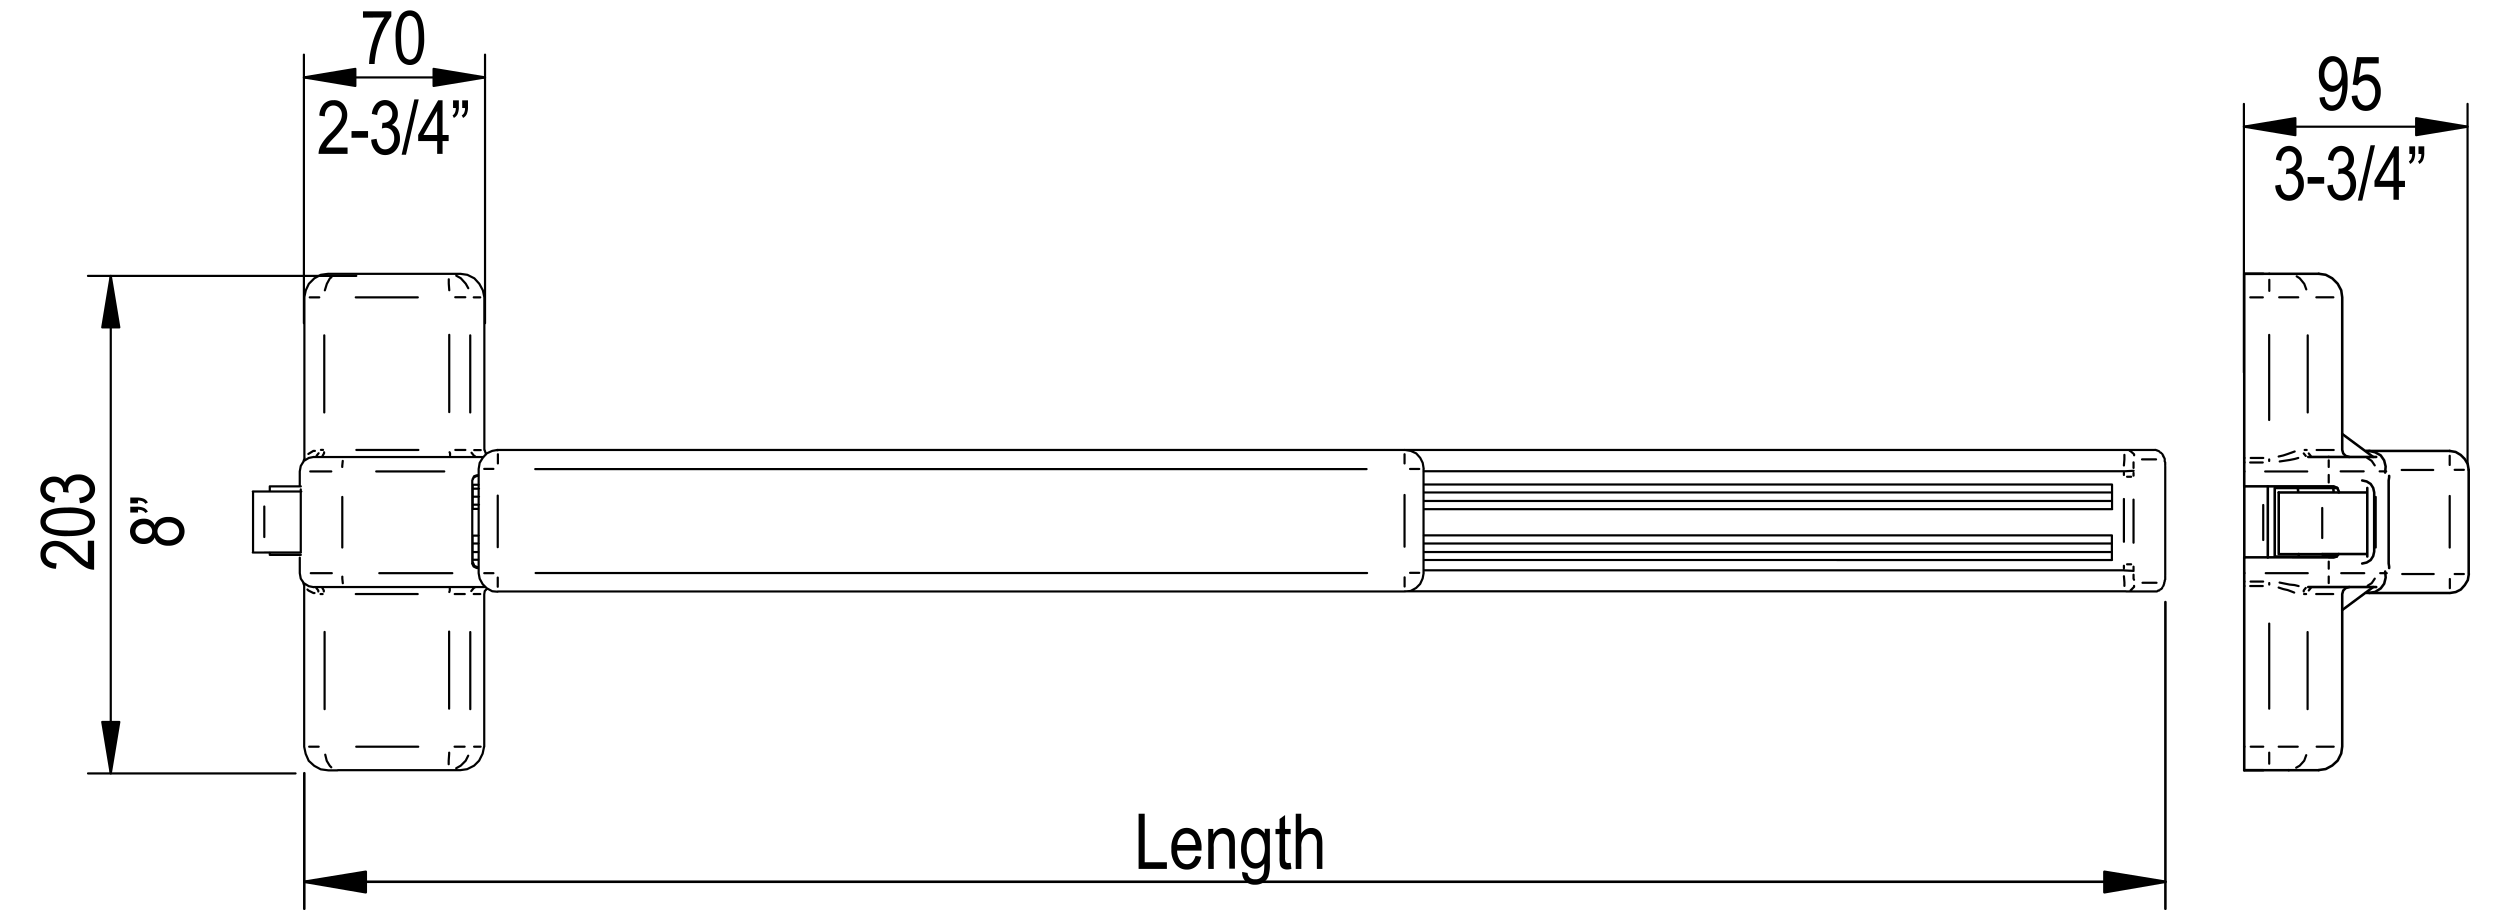 <svg id="Layer_1" data-name="Layer 1" xmlns="http://www.w3.org/2000/svg" viewBox="0 0 820 298.51"><title>XS4 PBF110</title><polyline points="752.88 38.75 736 41.55 752.88 44.34 752.88 38.75" fill="none" stroke="#000" stroke-linecap="round" stroke-linejoin="round" stroke-width="0.72"/><polygon points="752.88 38.75 736 41.55 752.88 44.34 752.88 38.75" fill-rule="evenodd"/><polyline points="792.5 38.75 809.37 41.55 792.5 44.34 792.5 38.75" fill="none" stroke="#000" stroke-linecap="round" stroke-linejoin="round" stroke-width="0.72"/><polygon points="792.5 38.75 809.37 41.55 792.5 44.34 792.5 38.75" fill-rule="evenodd"/><path d="M736,41.55h73.36m0,110.53v-118M736,122.15V34.09" fill="none" stroke="#000" stroke-linecap="round" stroke-linejoin="round" stroke-width="0.72"/><path d="M760.82,32l1.7-.19q.41,2.78,2.39,2.78a2.45,2.45,0,0,0,1.61-.6,4.65,4.65,0,0,0,1.23-2.15,11.68,11.68,0,0,0,.5-3.6v-.43a4.42,4.42,0,0,1-1.48,1.69,3.39,3.39,0,0,1-1.9.62,3.83,3.83,0,0,1-3-1.54,6.4,6.4,0,0,1-1.27-4.21A6.58,6.58,0,0,1,761.88,20a4,4,0,0,1,5.71-.7,5.61,5.61,0,0,1,1.79,2.61,15.07,15.07,0,0,1,.63,5,18.12,18.12,0,0,1-.68,5.62,6.13,6.13,0,0,1-1.85,2.92,4.11,4.11,0,0,1-2.61.92,3.69,3.69,0,0,1-2.74-1.12A5.22,5.22,0,0,1,760.82,32Zm7.24-7.75a4.71,4.71,0,0,0-.84-3,2.42,2.42,0,0,0-1.93-1.08,2.56,2.56,0,0,0-2,1.15,4.87,4.87,0,0,0-.89,3.07,4.17,4.17,0,0,0,.85,2.75,2.57,2.57,0,0,0,2,1,2.46,2.46,0,0,0,2-1A4.62,4.62,0,0,0,768.06,24.27Z"/><path d="M771.36,31.48l1.85-.19a4.44,4.44,0,0,0,1,2.5,2.34,2.34,0,0,0,1.76.82,2.69,2.69,0,0,0,2.17-1.16,5,5,0,0,0,.91-3.16,4.39,4.39,0,0,0-.88-2.92,2.77,2.77,0,0,0-2.21-1,2.72,2.72,0,0,0-1.5.45A3.13,3.13,0,0,0,773.34,28l-1.66-.26,1.4-9h7.14v2.06h-5.74l-.77,4.72a4.09,4.09,0,0,1,2.71-1.11A4,4,0,0,1,779.56,26a6.13,6.13,0,0,1,1.33,4.15,7.33,7.33,0,0,1-1.33,4.42A4.2,4.2,0,0,1,776,36.38a4.26,4.26,0,0,1-3.15-1.3A5.53,5.53,0,0,1,771.36,31.48Z"/><path d="M746.28,60.86l1.76-.29q.55,3.46,2.79,3.46a2.69,2.69,0,0,0,2.1-1,3.92,3.92,0,0,0,.89-2.66,3.63,3.63,0,0,0-.81-2.47,2.55,2.55,0,0,0-2-.94,4.18,4.18,0,0,0-1.24.24l.2-1.89.28,0a2.9,2.9,0,0,0,2.13-.8,2.86,2.86,0,0,0,.82-2.14,2.81,2.81,0,0,0-.68-2,2.17,2.17,0,0,0-1.67-.75,2.22,2.22,0,0,0-1.72.78,4.28,4.28,0,0,0-.89,2.38l-1.76-.38A5.82,5.82,0,0,1,748,49a4.06,4.06,0,0,1,5.8.14A4.55,4.55,0,0,1,755,52.43a4.25,4.25,0,0,1-.52,2.12A3.74,3.74,0,0,1,753,56a3.22,3.22,0,0,1,1.42.79,4,4,0,0,1,.91,1.47,5.85,5.85,0,0,1,.34,2.06,5.59,5.59,0,0,1-1.42,4,4.49,4.49,0,0,1-3.41,1.54,4.15,4.15,0,0,1-3.12-1.34A5.68,5.68,0,0,1,746.28,60.86Z"/><path d="M756.91,60.24V58.07h5.42v2.17Z"/><path d="M763.38,60.86l1.76-.29q.55,3.46,2.79,3.46a2.69,2.69,0,0,0,2.1-1,3.92,3.92,0,0,0,.89-2.66,3.63,3.63,0,0,0-.81-2.47,2.55,2.55,0,0,0-2-.94,4.18,4.18,0,0,0-1.24.24l.2-1.89.28,0a2.9,2.9,0,0,0,2.13-.8,2.86,2.86,0,0,0,.82-2.14,2.81,2.81,0,0,0-.68-2,2.17,2.17,0,0,0-1.67-.75,2.22,2.22,0,0,0-1.72.78,4.28,4.28,0,0,0-.89,2.38l-1.76-.38a5.82,5.82,0,0,1,1.51-3.4,4.06,4.06,0,0,1,5.8.14,4.55,4.55,0,0,1,1.22,3.25,4.25,4.25,0,0,1-.52,2.12A3.74,3.74,0,0,1,770.12,56a3.22,3.22,0,0,1,1.42.79,4,4,0,0,1,.91,1.47,5.85,5.85,0,0,1,.34,2.06,5.59,5.59,0,0,1-1.42,4A4.49,4.49,0,0,1,768,65.81a4.15,4.15,0,0,1-3.12-1.34A5.68,5.68,0,0,1,763.38,60.86Z"/><path d="M773.37,65.79l4.17-18.14H779l-4.18,18.14Z"/><path d="M785.06,65.51V61.3h-6.23v-2L785.38,48h1.45V59.33h2v2h-2v4.2Zm0-6.18V51.41l-4.49,7.91Z"/><path d="M790.26,50.47V48h1.9v2a5.91,5.91,0,0,1-.41,2.51,2.86,2.86,0,0,1-1.22,1.26l-.43-.84q1-.53,1.09-2.39Zm3,0V48h1.9v2a6,6,0,0,1-.4,2.51,2.82,2.82,0,0,1-1.21,1.26l-.44-.84a1.79,1.79,0,0,0,.77-.79,3.86,3.86,0,0,0,.32-1.6Z"/><polyline points="116.55 22.59 99.68 25.39 116.55 28.19 116.55 22.59" fill="none" stroke="#000" stroke-linecap="round" stroke-linejoin="round" stroke-width="0.72"/><polygon points="116.55 22.59 99.68 25.39 116.55 28.19 116.55 22.59" fill-rule="evenodd"/><polyline points="142.22 22.59 159.09 25.39 142.22 28.19 142.22 22.59" fill="none" stroke="#000" stroke-linecap="round" stroke-linejoin="round" stroke-width="0.72"/><polygon points="142.22 22.59 159.09 25.39 142.22 28.19 142.22 22.59" fill-rule="evenodd"/><path d="M99.68,25.39h59.41m0,80.61V17.93M99.68,106V17.93" fill="none" stroke="#000" stroke-linecap="round" stroke-linejoin="round" stroke-width="0.72"/><path d="M119.06,5.79V3.71h9.29V5.39a26.3,26.3,0,0,0-3.66,7,30,30,0,0,0-1.82,8.6h-1.81a25.61,25.61,0,0,1,.7-5.14,31.19,31.19,0,0,1,1.82-5.59,24.81,24.81,0,0,1,2.49-4.53Z"/><path d="M129.75,12.38a14.85,14.85,0,0,1,1.19-6.69,3.78,3.78,0,0,1,3.51-2.28,3.67,3.67,0,0,1,3.24,1.84q1.44,2.23,1.44,7.13a14.89,14.89,0,0,1-1.18,6.67,3.78,3.78,0,0,1-3.52,2.28,3.9,3.9,0,0,1-3.37-2Q129.75,17.32,129.75,12.38Zm1.81,0q0,4.28.82,5.73a2.41,2.41,0,0,0,2.1,1.46,2.36,2.36,0,0,0,2-1.47q.82-1.47.82-5.72t-.82-5.74a2.42,2.42,0,0,0-2.13-1.45,2.34,2.34,0,0,0-2,1.47Q131.55,8.13,131.55,12.38Z"/><path d="M114,48.39v2.07h-9.51a5.92,5.92,0,0,1,.76-2.82A15.81,15.81,0,0,1,108.13,44a20.91,20.91,0,0,0,3.24-3.82,5.13,5.13,0,0,0,.77-2.51,3.09,3.09,0,0,0-.78-2.19,2.66,2.66,0,0,0-4,.07,3.89,3.89,0,0,0-.79,2.62l-1.82-.23a5.94,5.94,0,0,1,1.43-3.8,4.34,4.34,0,0,1,3.26-1.28,3.93,3.93,0,0,1,3.33,1.48,5.42,5.42,0,0,1,1.13,3.37,6.36,6.36,0,0,1-.89,3.21A23.55,23.55,0,0,1,109.7,45q-1.58,1.62-2,2.21a6.61,6.61,0,0,0-.75,1.17Z"/><path d="M115.3,45.19V43h5.42v2.17Z"/><path d="M121.76,45.82l1.76-.29q.55,3.46,2.79,3.46a2.69,2.69,0,0,0,2.1-1,3.92,3.92,0,0,0,.89-2.66,3.63,3.63,0,0,0-.81-2.47,2.55,2.55,0,0,0-2-.94,4.18,4.18,0,0,0-1.24.24l.2-1.89.28,0a2.9,2.9,0,0,0,2.13-.8,2.86,2.86,0,0,0,.82-2.14,2.81,2.81,0,0,0-.68-2,2.17,2.17,0,0,0-1.67-.75,2.22,2.22,0,0,0-1.72.78,4.28,4.28,0,0,0-.89,2.38l-1.76-.38a5.82,5.82,0,0,1,1.51-3.4,4.06,4.06,0,0,1,5.8.14,4.55,4.55,0,0,1,1.22,3.25A4.25,4.25,0,0,1,130,39.5,3.74,3.74,0,0,1,128.51,41a3.22,3.22,0,0,1,1.42.79,4,4,0,0,1,.91,1.47,5.85,5.85,0,0,1,.34,2.06,5.59,5.59,0,0,1-1.42,4,4.49,4.49,0,0,1-3.41,1.54,4.15,4.15,0,0,1-3.12-1.34A5.68,5.68,0,0,1,121.76,45.82Z"/><path d="M131.73,50.75l4.17-18.14h1.44l-4.18,18.14Z"/><path d="M143.39,50.46v-4.2h-6.23v-2l6.55-11.37h1.45V44.28h2v2h-2v4.2Zm0-6.18V36.37l-4.49,7.91Z"/><path d="M148.6,35.42V32.91h1.9v2a5.91,5.91,0,0,1-.41,2.51,2.86,2.86,0,0,1-1.22,1.26l-.43-.84q1-.53,1.09-2.39Zm3,0V32.91h1.9v2a6,6,0,0,1-.4,2.51,2.82,2.82,0,0,1-1.21,1.26l-.44-.84a1.79,1.79,0,0,0,.77-.79,3.86,3.86,0,0,0,.32-1.6Z"/><polyline points="33.54 107.38 36.33 90.49 39.13 107.38 33.54 107.38" fill="none" stroke="#000" stroke-linecap="round" stroke-linejoin="round" stroke-width="0.72"/><polygon points="33.54 107.38 36.33 90.49 39.13 107.38 33.54 107.38" fill-rule="evenodd"/><polyline points="33.54 236.8 36.33 253.69 39.13 236.8 33.54 236.8" fill="none" stroke="#000" stroke-linecap="round" stroke-linejoin="round" stroke-width="0.72"/><polygon points="33.54 236.8 36.33 253.69 39.13 236.8 33.54 236.8" fill-rule="evenodd"/><path d="M36.33,253.68V90.49m80.53,0h-88M96.93,253.68H28.88" fill="none" stroke="#000" stroke-linecap="round" stroke-linejoin="round" stroke-width="0.72"/><path d="M28.8,177.35h2.07v9.52a5.9,5.9,0,0,1-2.81-.76,15.81,15.81,0,0,1-3.67-2.92,20.91,20.91,0,0,0-3.81-3.25,5.13,5.13,0,0,0-2.51-.77,3.08,3.08,0,0,0-2.18.78,2.67,2.67,0,0,0,.07,4,3.88,3.88,0,0,0,2.62.79l-.23,1.82a5.92,5.92,0,0,1-3.8-1.43,4.35,4.35,0,0,1-1.27-3.26,3.93,3.93,0,0,1,1.48-3.33,5.41,5.41,0,0,1,3.37-1.13,6.33,6.33,0,0,1,3.21.89,23.61,23.61,0,0,1,4.1,3.36q1.62,1.58,2.2,2a6.66,6.66,0,0,0,1.17.75Z"/><path d="M22.22,175.85a14.81,14.81,0,0,1-6.69-1.19,3.78,3.78,0,0,1-2.27-3.51,3.68,3.68,0,0,1,1.84-3.25q2.23-1.44,7.12-1.44a14.85,14.85,0,0,1,6.67,1.19,3.78,3.78,0,0,1,2.28,3.52,3.91,3.91,0,0,1-2,3.37Q27.15,175.85,22.22,175.85Zm0-1.81q4.27,0,5.73-.82a2.41,2.41,0,0,0,1.45-2.11,2.36,2.36,0,0,0-1.47-2q-1.47-.82-5.71-.82t-5.73.82A2.43,2.43,0,0,0,15,171.22a2.34,2.34,0,0,0,1.47,2Q18,174,22.22,174Z"/><path d="M26.23,165.06l-.29-1.76q3.46-.55,3.46-2.79a2.69,2.69,0,0,0-1-2.1,3.9,3.9,0,0,0-2.65-.89,3.62,3.62,0,0,0-2.47.81,2.55,2.55,0,0,0-.93,2,4.22,4.22,0,0,0,.24,1.25l-1.89-.2,0-.28a2.91,2.91,0,0,0-.8-2.13,2.85,2.85,0,0,0-2.14-.82,2.81,2.81,0,0,0-2,.68A2.18,2.18,0,0,0,15,160.5a2.22,2.22,0,0,0,.78,1.72,4.27,4.27,0,0,0,2.37.89l-.38,1.76a5.81,5.81,0,0,1-3.4-1.51,4.07,4.07,0,0,1,.14-5.81,4.55,4.55,0,0,1,3.25-1.22,4.24,4.24,0,0,1,2.12.52,3.75,3.75,0,0,1,1.45,1.45,3.22,3.22,0,0,1,.79-1.42,4,4,0,0,1,1.47-.91,5.81,5.81,0,0,1,2.06-.35,5.58,5.58,0,0,1,4,1.42,4.49,4.49,0,0,1,1.54,3.41,4.16,4.16,0,0,1-1.34,3.13A5.68,5.68,0,0,1,26.23,165.06Z"/><path d="M50.75,176.29a3.49,3.49,0,0,1-1.37,1.6,4.2,4.2,0,0,1-2.22.54,4.57,4.57,0,0,1-3.25-1.18,4.11,4.11,0,0,1,0-5.93,4.65,4.65,0,0,1,3.3-1.19,4.11,4.11,0,0,1,2.15.53,3.5,3.5,0,0,1,1.37,1.59,4,4,0,0,1,1.66-2,5.38,5.38,0,0,1,2.85-.7,5.44,5.44,0,0,1,3.82,1.36,4.6,4.6,0,0,1,0,6.76A5.52,5.52,0,0,1,55.21,179a5.34,5.34,0,0,1-2.9-.72A3.6,3.6,0,0,1,50.75,176.29Zm-3.65.33a3,3,0,0,0,2.05-.68,2.2,2.2,0,0,0,0-3.32,2.79,2.79,0,0,0-1.95-.68,2.91,2.91,0,0,0-2,.7,2.14,2.14,0,0,0,0,3.3A2.75,2.75,0,0,0,47.11,176.63Zm8.1.59a3.8,3.8,0,0,0,2.6-.87,2.69,2.69,0,0,0,0-4.14,3.72,3.72,0,0,0-2.56-.85,3.79,3.79,0,0,0-2.6.87,2.7,2.7,0,0,0-1,2.09,2.61,2.61,0,0,0,1,2A3.76,3.76,0,0,0,55.21,177.21Z"/><path d="M45.25,165.1H42.73v-1.9h2a6,6,0,0,1,2.51.4,2.82,2.82,0,0,1,1.26,1.22l-.84.44a1.77,1.77,0,0,0-.79-.77,3.85,3.85,0,0,0-1.6-.32Zm0,3H42.73v-1.9h2a5.88,5.88,0,0,1,2.51.41,2.86,2.86,0,0,1,1.26,1.22l-.84.43q-.53-1-2.39-1.09Z"/><path d="M736.11,97.52V89.81m0,7.71v52.69m0-60.4h8.2" fill="none" stroke="#000" stroke-linecap="round" stroke-linejoin="round" stroke-width="0.84"/><path d="M738.24,244.91h4.1m23-147.39h-5.57" fill="none" stroke="#000" stroke-linecap="round" stroke-linejoin="round" stroke-width="0.72"/><path d="M750.7,89.81h-6.39m6.39,0h9.84M736.11,252.62v-7.72m24.43,7.72H750.7" fill="none" stroke="#000" stroke-linecap="round" stroke-linejoin="round" stroke-width="0.84"/><path d="M756.44,247.7l-.66,1.81-1.48,1.64-1.15.65m6.72-6.89h5.58M747.58,97.52h6.24M756.93,110v25.28m-3.61-44.64,1,.65,1.48,1.81.66,1.81m-12.13.49V91.78m-2.13,5.75h-4.1" fill="none" stroke="#000" stroke-linecap="round" stroke-linejoin="round" stroke-width="0.72"/><path d="M744.3,252.62h6.4m-6.4,0h-8.2" fill="none" stroke="#000" stroke-linecap="round" stroke-linejoin="round" stroke-width="0.84"/><path d="M753.65,244.91h-6.23m-3.12,5.58v-3.61m0-14.44v-27.9" fill="none" stroke="#000" stroke-linecap="round" stroke-linejoin="round" stroke-width="0.72"/><line x1="736.11" y1="154.64" x2="736.11" y2="159.56" fill="none" stroke="#000" stroke-linecap="round" stroke-linejoin="round" stroke-width="0.84"/><line x1="756.77" y1="154.64" x2="742.99" y2="154.64" fill="none" stroke="#000" stroke-linecap="round" stroke-linejoin="round" stroke-width="0.72"/><path d="M763.82,149.88h10.82m0,0h4.76m-43.29,4.76v-3" fill="none" stroke="#000" stroke-linecap="round" stroke-linejoin="round" stroke-width="0.84"/><path d="M763.82,153.16V151m15.09,1.64-1-1.47-1.48-1m6.23,4.43h-2.13m-5.25,0h-7.54M779.23,163v16.58" fill="none" stroke="#000" stroke-linecap="round" stroke-linejoin="round" stroke-width="0.72"/><polyline points="779.4 192.55 774.64 192.55 763.82 192.55 757.1 192.55" fill="none" stroke="#000" stroke-linecap="round" stroke-linejoin="round" stroke-width="0.84"/><path d="M763.82,191.24v-2.14m12.79,3,1.31-.82,1-1.48m1.8-1.8h2.13m-14.92,0h7.54m-32.3,0h13.77m6.89-1.48v-2.3" fill="none" stroke="#000" stroke-linecap="round" stroke-linejoin="round" stroke-width="0.72"/><line x1="757.1" y1="149.88" x2="763.82" y2="149.88" fill="none" stroke="#000" stroke-linecap="round" stroke-linejoin="round" stroke-width="0.84"/><path d="M738.24,150.21h4.1m11.48,0-1.15.33-1.64.33-3.28.49m-5.58.33h-4.1m17.87-4.1h.65m-9.18,2.14,1.47-.33,1.48-.49,2.29-.82m-8.36-10.34v-27.9m15.58,37.75h5.58" fill="none" stroke="#000" stroke-linecap="round" stroke-linejoin="round" stroke-width="0.72"/><line x1="736.11" y1="151.68" x2="736.11" y2="150.21" fill="none" stroke="#000" stroke-linecap="round" stroke-linejoin="round" stroke-width="0.84"/><path d="M757.26,148.73l.66.82m-2.29-.82.66.82m-12,1.15v.49" fill="none" stroke="#000" stroke-linecap="round" stroke-linejoin="round" stroke-width="0.72"/><line x1="736.11" y1="192.22" x2="736.11" y2="244.91" fill="none" stroke="#000" stroke-linecap="round" stroke-linejoin="round" stroke-width="0.84"/><line x1="742.18" y1="192.22" x2="738.08" y2="192.22" fill="none" stroke="#000" stroke-linecap="round" stroke-linejoin="round" stroke-width="0.72"/><line x1="736.11" y1="190.75" x2="736.11" y2="187.96" fill="none" stroke="#000" stroke-linecap="round" stroke-linejoin="round" stroke-width="0.84"/><path d="M765.29,194.85h-5.58m-7.22-.49-.82-.33-1.31-.49-1.48-.33-1.48-.49m9,2.13h-.66m1.15,12.47V232.6m-18.69-41.85h4.1m5.41.33,3.28.66,1.64.16,1.31.33" fill="none" stroke="#000" stroke-linecap="round" stroke-linejoin="round" stroke-width="0.72"/><line x1="736.11" y1="192.22" x2="736.11" y2="190.75" fill="none" stroke="#000" stroke-linecap="round" stroke-linejoin="round" stroke-width="0.84"/><path d="M763.82,158.25v-2.46m-19.51,35.94v-.49M755.62,194v-.33l.66-.82m1,.82.66-.82" fill="none" stroke="#000" stroke-linecap="round" stroke-linejoin="round" stroke-width="0.72"/><path d="M742.34,89.81h-6.23m6.23,162.82h-6.23m32.14-57.78.33-1.15.82-.82,1.15-.33m0-42.67-1.15-.33-.82-.82-.33-1.15m-7.71,105,2.3-.33,2.13-1.15,1.8-1.64,1.15-2.3.33-2.3m0-97.33V97.52l-.33-2.3-1.15-2.14-1.8-1.8-2.13-1.15-2.3-.33m7.71,155.1V194.85m-1.15-13.13-.66.82-1,.33m0,0h-1.64m19.84,3.45v-.49l-.16-1m0-27.25.16-1v-.49m-.16,1.48v27.25m-18-25.28,1.15.49.5,1.15m0,0v.33m-31-2h29.35m-1.64,23.3H736.11m0,0V188" fill="none" stroke="#000" stroke-linecap="round" stroke-linejoin="round" stroke-width="0.84"/><line x1="742.34" y1="165.64" x2="742.34" y2="177.12" fill="none" stroke="#000" stroke-linecap="round" stroke-linejoin="round" stroke-width="0.72"/><path d="M761.68,161.53H747.42m14.26,20.19h14.76m-14.76-20.19h14.76m-11,20.19v.82m0,0H754m-.16-21-.16-1.48H765.3l.16,1.48m-11.48,21v-.82m-.32-21.67h-7.55m0,0v22.49H754m11.32-22.49h1.31m-.16,22.49h-1m11-22.49v22.49m-32.63.33v-23.3m-7.71,0v23.3" fill="none" stroke="#000" stroke-linecap="round" stroke-linejoin="round" stroke-width="0.84"/><line x1="761.69" y1="176.47" x2="761.69" y2="166.62" fill="none" stroke="#000" stroke-linecap="round" stroke-linejoin="round" stroke-width="0.72"/><path d="M778.41,192.55l-10.17,7.55m0-57.77,10.17,7.55m3.93,37.58.16,2-.49,2L780.87,193l-1.81,1.15-2,.33m-1.31,0h1.31m0-46.61h-1.31m1.31,0,2,.49,1.81,1L782,151l.49,2-.16,2m-20.66,26.75H747.42m0,0V161.53" fill="none" stroke="#000" stroke-linecap="round" stroke-linejoin="round" stroke-width="0.84"/><path d="M798.09,154.15H787.76m15.74,25.44V162.68m-15.57,25.6h10.32" fill="none" stroke="#000" stroke-linecap="round" stroke-linejoin="round" stroke-width="0.72"/><path d="M803.5,194.52l2-.33,1.64-.82,1.31-1.47,1-1.64.33-2m-6.23,6.24H777.1m32.63-40.37v34.14M777.1,147.91h26.4" fill="none" stroke="#000" stroke-linecap="round" stroke-linejoin="round" stroke-width="0.84"/><path d="M805.14,188.28h3m-4.59,1.64v3" fill="none" stroke="#000" stroke-linecap="round" stroke-linejoin="round" stroke-width="0.72"/><polyline points="809.73 154.15 809.4 152.18 808.42 150.54 807.11 149.22 805.46 148.24 803.5 147.91" fill="none" stroke="#000" stroke-linecap="round" stroke-linejoin="round" stroke-width="0.84"/><path d="M803.5,152.5v-3m1.64,4.6h3" fill="none" stroke="#000" stroke-linecap="round" stroke-linejoin="round" stroke-width="0.72"/><path d="M774.8,184.84l1.48-.33,1.31-.82.82-1.31.33-1.48m0,0V161.53m0,0-.33-1.48-.82-1.31-1.31-.82-1.48-.33" fill="none" stroke="#000" stroke-linecap="round" stroke-linejoin="round" stroke-width="0.84"/><path d="M155.06,158.91v8M146.7,89.81H151m0,0,2.3.33,2.29,1.15,1.64,1.81,1.15,2.13.49,2.3v50.06M154.24,110v25.28m3.28-37.75h-2.13m-18.36,0H116.7m36.89-3-.82-1.47-1.64-1.81-1.47-.82m-.33,7.06h3.28m-5.25-2.3-.16-2.13V91.61m3.77,161H146.7m0,0H110.79m48-7.71-.49,2.3-1.15,2.3-1.64,1.64-2.29,1.15-2.3.33m-3.61-20.19V207.16m8.2,37.75h2.13m-5.25,0h-3.28m2,6.24,1.64-1.64.82-1.64m-3.93,4.1,1.47-.82m-3.94-.49v-1.15l.16-2.3v-.33M110.79,89.81H146.7m-35.91,0h-3.11m-7.87,7.71.49-2.3,1-2.13,1.81-1.81,2.13-1.15,2.46-.33m1,1.15-.49.33-1,1.81-.66,2.13M106.36,110v25.28m-4.76-37.75h3.11m12.14,147.39h20.33m-30.5,2.62.49,2,1,1.64.49.49m-1,1h3.11m-3.11,0-2.46-.33-2.13-1.15-1.81-1.64-1-2.3-.49-2.3V192.22m4.75,52.69h-3.11m1.48-95h55.58M112.27,163v16.58m-3.61-24.95h-6.89m43.94,0h-22.3m-11.15-1.47v-.33l.16-1.64m-14.1,3.45.33-1.8,1-1.64,1.64-1,1.64-.33m56.24,42.67h-46.4m0,0h-9.84M98.33,188v-5.09m3.61,5.09h6.89m15.58,0h23.94m-35.91,3.29-.16-1.48v-.66m-9.35,3.45-1.64-.33-1.64-1-1-1.48L98.33,188m57.22-40.37h2.13m-10.33-12.47V109.83m2,37.75h3.28m-35.74,0h20.33m-37.38,2.62V97.52m1.31,51.37,1.64-1h.49m2-.33h.66m53,0,.49,1.48m-59.52,1.15-.49,1.48m5.08-3-.66.82m2.46-1.15v.33l-.49.82m41.65-1.15.16.33v.66m7.05-.82.82,1,.33.16m-49.35,57.61V232.6m-.66-37.75h-.66m-2-.33h-.33l-1.64-.82-.33-.33M137,194.85H116.7m37.55,12.47V232.6m-1.81-37.75h-3.28m9.67,0v50.06m-1.31-50.06h-2.13m4.43-1.81-.82.82-.16,1m-4.26-1,.82-1,.33-.16m-8.36,1.48.16-.49V193m-41.32,1v-.33l-.49-.82M104.4,194v-.33l-.66-.82m-3.93-.66-.49-1.47m-1-31.19h0v-4.92m58.7,1.48h-.66m-57.71,4.43v20.68M154.9,157.6v27.24m0-27.24.49-1,1-.49m0,30.2H157m-.66,0-1-.49-.49-1m552.56-37.09-.33-.16h-.32m1.47.49-.33-.16-.33-.16m1.31.82-.33-.16m.82.82-.16-.33m.33.82v-.33m.65,3.28v-1l-.16-.33v-.82l-.16-.33-.16-.33m.49,38.73V153m-.49,38.73.16-.33v-.33l.16-.33v-.33l.16-.33v-1.31m-.65,3.45.16-.33M709.1,193l.16-.33m-.66.66.33-.16m-1,.49h.33m-1.15.33h.33l.33-.16m-1.15.16H707m-624-32.82v20m613.72-26.59,3.11-.16m.16-5.09v-.33l-1.15-1-.33-.16m-.82,8.53h1.31m-1.31,28.72h1.31m-2.29,2,3.11.16m.16,5.25v-.33m-1.15,1.48,1.15-1.15m7,1.48h-.33m0,0h-9.35m-.49-1.81v-1.15l-.16-2m.65,4.92H460.69m235.95-7.55v-.82m0,1.48H466.93m229.71-9.36V163.67m0-7.88v-.66m.65-7.55h9.35m-10,5.09.16-2v-1.47m3,2.46v1.81m7.38-2.79h-4.59m-2.79,4.43V156m0,7.88v14.12m0,7.88v1m0,1.64v1.31l.16.33m2.79,1h4.58M157,153.82l.33-2,1-1.64,1.31-1.47,1.81-.82,1.81-.33m-4.43,6.24h3m1.48-1.8v-3M158.84,188h3M460.69,152v-3M157,188l.33,1.81,1,1.81,1.31,1.31,1.81,1,1.81.16m0-1.64v-3M462.5,153.82h3m1.48,0-.33-2-.82-1.64-1.31-1.47-1.81-.82-2-.33m0,44.81v-3m1.8-1.48h3M460.69,194l2-.16,1.81-1,1.31-1.31.82-1.81.33-1.81M460.69,194H163.26m303.66-40.21V188m-18.69-34.14H175.56m-12.3,8.7v16.91m297.43-.16V162.35m-285,25.6H448.4M163.26,147.58H460.69M157,188V153.82m303.66-6.24h236.6M466.93,164.32H692.71m-225.78-2.79H692.71M466.93,181.06H692.71m-225.78-2.79H692.71M466.93,158.91H692.71m-535.68,8h-2m311.86,8.7H692.71m-535.68,8h-2m311.86-29.05H696.64M82.92,181.23h3.77m0-5.09v-10m-3.77-4.92h3.77m0,20h12m-12-20H98.82M98.66,182H88.49m0-20.84v-1.64H98.66M88.49,182v-.82m604.21,2.46v-8m-537.64,2.63h2m-2,2.79h2m535.68,2.62H466.93m-311.86-8h2m535.68-8.7v-8m-537.64,1.31h2m-2,2.62h2m-2,2.63h2m535.68,1.47H466.93m-311.86-8h2m5.9-11.32h.33m-8.2,36.76.49,1.15,1.15.49m-.16,0H157m-2-28.89.49-1,1-.33m-1.47,19.86v8.7m2-28.56h-.49" fill="none" stroke="#000" stroke-linecap="round" stroke-linejoin="round" stroke-width="0.72"/><polygon points="119.97 292.67 99.81 289.22 119.97 285.94 119.97 292.67" fill="none" stroke="#000" stroke-linecap="round" stroke-linejoin="round" stroke-width="0.84"/><polygon points="119.97 292.67 99.81 289.22 119.97 285.94 119.97 292.67"/><polygon points="690.25 292.67 710.25 289.22 690.25 285.94 690.25 292.67" fill="none" stroke="#000" stroke-linecap="round" stroke-linejoin="round" stroke-width="0.84"/><polygon points="690.25 292.67 710.25 289.22 690.25 285.94 690.25 292.67"/><path d="M710.25,197.48V298.09M99.81,253.61v44.48" fill="none" stroke="#000" stroke-linecap="round" stroke-linejoin="round" stroke-width="0.84"/><path d="M373.46,285V266.9h2v15.92h7.28V285Z"/><path d="M392.14,280.74,394,281a5.69,5.69,0,0,1-1.69,3.16,4.45,4.45,0,0,1-3,1.07,4.52,4.52,0,0,1-3.68-1.73,7.74,7.74,0,0,1-1.41-5,8.12,8.12,0,0,1,1.42-5.17,4.41,4.41,0,0,1,3.6-1.78,4.26,4.26,0,0,1,3.47,1.75,8,8,0,0,1,1.39,5.06V279h-8a5.65,5.65,0,0,0,1,3.33,2.76,2.76,0,0,0,2.21,1.12Q391.34,283.43,392.14,280.74Zm-6-3.58h6a5,5,0,0,0-.73-2.54,2.64,2.64,0,0,0-4.31-.2A4.46,4.46,0,0,0,386.17,277.16Z"/><path d="M396.31,285V271.88h1.64v1.85a4.23,4.23,0,0,1,1.44-1.61,3.62,3.62,0,0,1,2-.53,3.74,3.74,0,0,1,1.59.34,3.27,3.27,0,0,1,1.18.89,3.62,3.62,0,0,1,.67,1.42,11.88,11.88,0,0,1,.22,2.68v8H403.2v-8a6.57,6.57,0,0,0-.25-2.11,2.11,2.11,0,0,0-.77-1,2.07,2.07,0,0,0-1.21-.36,2.52,2.52,0,0,0-2.08,1,5.48,5.48,0,0,0-.78,3.34V285Z"/><path d="M407.44,286l1.77.32a2.29,2.29,0,0,0,.74,1.57,2.59,2.59,0,0,0,1.71.51,2.65,2.65,0,0,0,2.87-2.28,16.25,16.25,0,0,0,.16-2.91,4.25,4.25,0,0,1-1.33,1.27,3.2,3.2,0,0,1-1.64.43,3.88,3.88,0,0,1-3.19-1.63,8,8,0,0,1-1.45-5,9.74,9.74,0,0,1,.64-3.68,5.08,5.08,0,0,1,1.68-2.32,3.93,3.93,0,0,1,2.33-.74,3.32,3.32,0,0,1,1.73.46,4.3,4.3,0,0,1,1.38,1.4v-1.56h1.67v11.3a13.27,13.27,0,0,1-.49,4.3,4.17,4.17,0,0,1-1.61,2,4.75,4.75,0,0,1-2.69.75,4.33,4.33,0,0,1-3.2-1.12A4.08,4.08,0,0,1,407.44,286Zm1.5-7.86a6.55,6.55,0,0,0,.85,3.77,2.5,2.5,0,0,0,2.08,1.19A2.54,2.54,0,0,0,414,282a8.18,8.18,0,0,0,0-7.36,2.62,2.62,0,0,0-2.16-1.2,2.44,2.44,0,0,0-2,1.2A6.16,6.16,0,0,0,408.94,278.18Z"/><path d="M423.33,283l.25,2a5.4,5.4,0,0,1-1.35.2,2.77,2.77,0,0,1-1.53-.38,1.9,1.9,0,0,1-.79-1,10,10,0,0,1-.22-2.6V273.6h-1.33v-1.72h1.33v-3.24l1.81-1.33v4.57h1.83v1.72h-1.83v7.65a3.62,3.62,0,0,0,.16,1.37.9.9,0,0,0,.87.44A4.82,4.82,0,0,0,423.33,283Z"/><path d="M425,285V266.9h1.81v6.48a4.48,4.48,0,0,1,1.45-1.35,3.59,3.59,0,0,1,1.78-.45,3.47,3.47,0,0,1,2.7,1.09q1,1.09,1,4V285h-1.81v-8.29a3.88,3.88,0,0,0-.6-2.44,2,2,0,0,0-1.66-.74,2.58,2.58,0,0,0-2,.95,5.17,5.17,0,0,0-.83,3.36V285Z"/><line x1="99.81" y1="289.22" x2="710.25" y2="289.22" fill="none" stroke="#000" stroke-linecap="round" stroke-linejoin="round" stroke-width="0.84"/></svg>